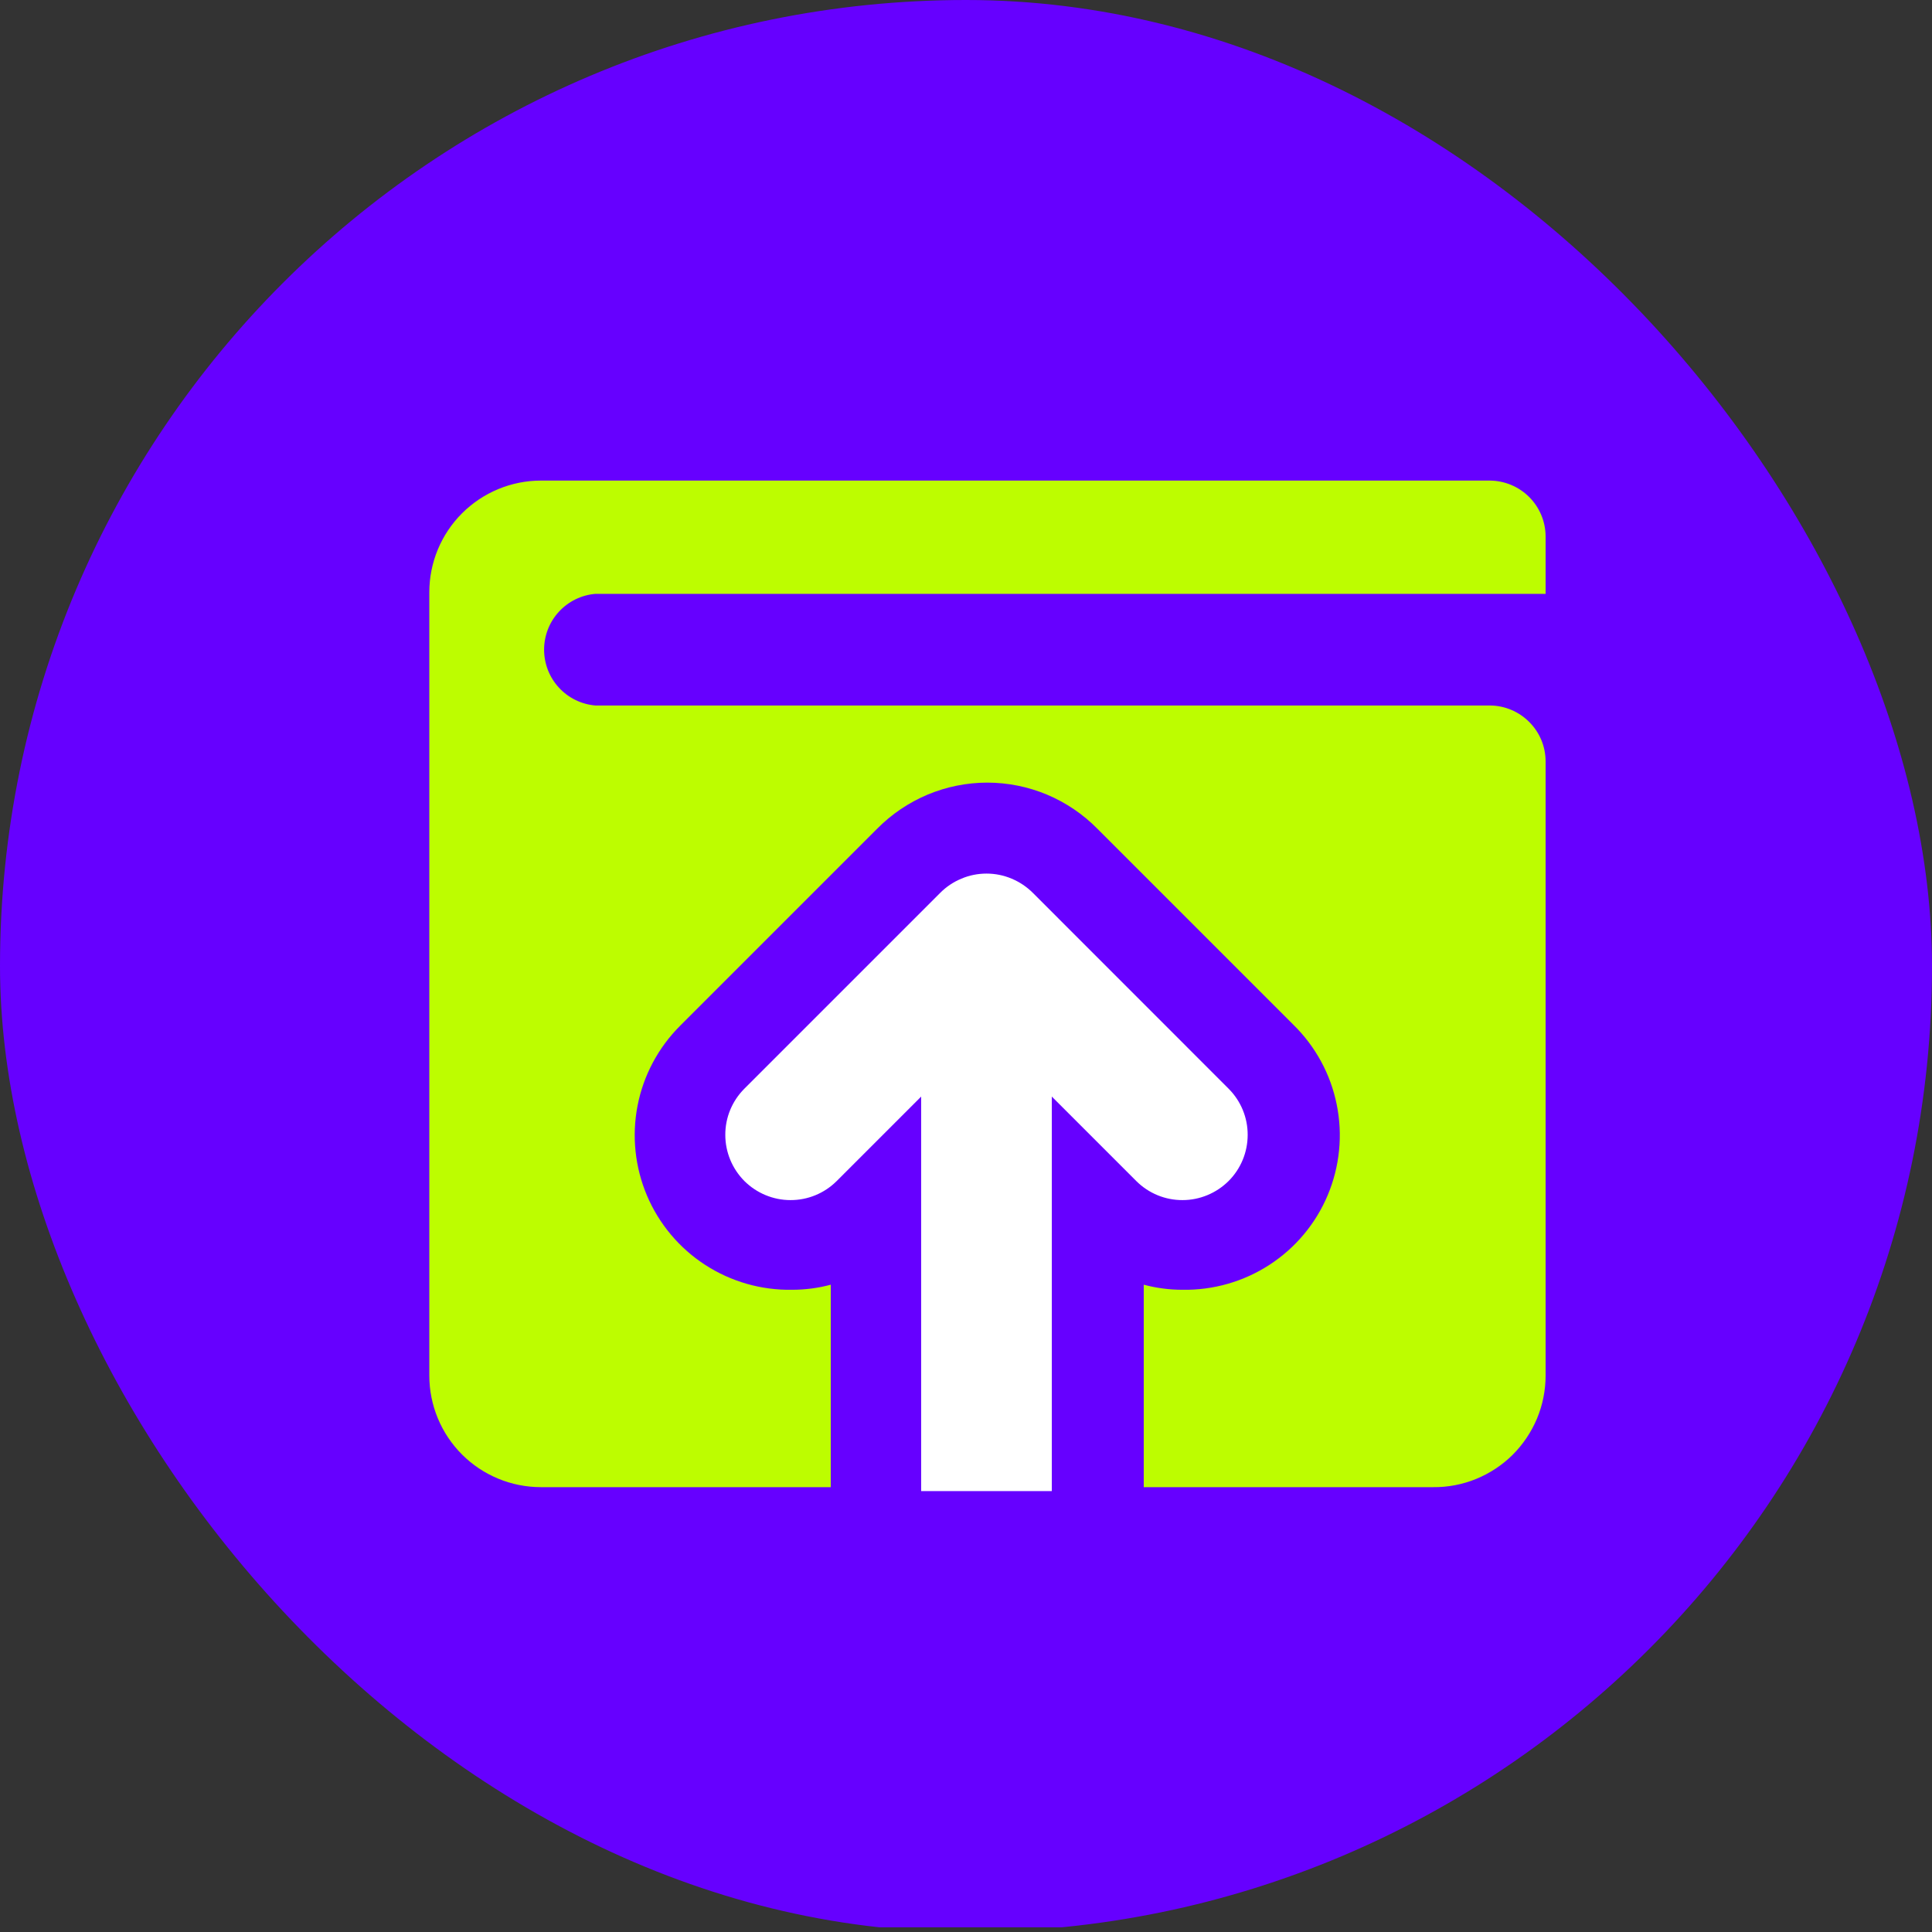 <svg width="24" height="24" viewBox="0 0 24 24" fill="none" xmlns="http://www.w3.org/2000/svg">
<rect x="0" y="0" width="24" height="24" fill="#333333" stroke="none"/>
<g clip-path="url(#clip0_13465_311334)">
<path d="M24 -0.058H0V23.942H24V-0.058Z" fill="#6600FF"/>
<path d="M7.397 7.377H19.2V6.662C19.199 6.479 19.126 6.304 18.996 6.174C18.867 6.045 18.692 5.972 18.509 5.97H6.72C6.352 5.97 5.999 6.117 5.739 6.377C5.479 6.637 5.333 6.99 5.333 7.358V17.087C5.333 17.455 5.479 17.808 5.739 18.068C5.999 18.328 6.352 18.474 6.72 18.474H11.563V13.905L10.661 14.822C10.528 14.912 10.368 14.953 10.208 14.938C10.048 14.922 9.898 14.852 9.784 14.738C9.671 14.625 9.6 14.475 9.585 14.315C9.57 14.155 9.611 13.995 9.701 13.862L11.784 11.778C11.914 11.655 12.085 11.586 12.264 11.586C12.443 11.586 12.615 11.655 12.744 11.778L14.827 13.862C14.923 13.997 14.967 14.162 14.952 14.327C14.937 14.492 14.864 14.646 14.745 14.762C14.627 14.877 14.471 14.947 14.305 14.958C14.14 14.969 13.976 14.921 13.843 14.822L12.96 13.905V18.474H17.803C17.986 18.476 18.168 18.441 18.337 18.372C18.507 18.302 18.661 18.201 18.791 18.072C18.92 17.943 19.023 17.789 19.094 17.62C19.164 17.451 19.2 17.27 19.2 17.087V9.455C19.199 9.272 19.126 9.097 18.996 8.968C18.867 8.839 18.692 8.765 18.509 8.764H7.397C7.223 8.75 7.061 8.67 6.943 8.542C6.824 8.413 6.759 8.245 6.759 8.07C6.759 7.896 6.824 7.728 6.943 7.599C7.061 7.471 7.223 7.391 7.397 7.377Z" fill="#BDFD00"/>
<path d="M10.32 21.412V15.959C10.164 16.001 10.002 16.022 9.84 16.022C9.457 16.029 9.081 15.921 8.76 15.713C8.439 15.505 8.187 15.205 8.037 14.852C7.888 14.5 7.847 14.111 7.92 13.735C7.993 13.359 8.177 13.014 8.448 12.743L10.896 10.295C11.075 10.114 11.288 9.97 11.523 9.871C11.758 9.773 12.01 9.722 12.264 9.722C12.519 9.722 12.771 9.773 13.006 9.871C13.241 9.97 13.454 10.114 13.632 10.295L16.066 12.729C16.341 12.998 16.529 13.343 16.605 13.72C16.682 14.097 16.643 14.488 16.495 14.843C16.347 15.198 16.095 15.5 15.773 15.71C15.451 15.92 15.073 16.029 14.688 16.022C14.526 16.022 14.365 16.001 14.208 15.959V21.412" fill="#6600FF"/>
<path d="M10.392 14.673L11.443 13.622V18.523C11.981 18.523 12.523 18.523 13.066 18.523V13.622L14.117 14.673C14.269 14.824 14.475 14.909 14.69 14.908C14.904 14.908 15.11 14.822 15.262 14.671C15.414 14.519 15.499 14.313 15.499 14.098C15.5 13.884 15.415 13.678 15.264 13.526L12.831 11.092C12.755 11.016 12.665 10.956 12.567 10.915C12.468 10.873 12.362 10.852 12.255 10.852C12.148 10.852 12.041 10.873 11.943 10.915C11.844 10.956 11.754 11.016 11.679 11.092L9.245 13.526C9.094 13.678 9.009 13.884 9.01 14.098C9.01 14.313 9.096 14.519 9.247 14.671C9.399 14.822 9.605 14.908 9.819 14.908C10.034 14.909 10.24 14.824 10.392 14.673Z" fill="white"/>
</g>
<defs>
<clipPath id="clip0_13465_311334">
<rect width="24" height="24" rx="12" fill="white"/>
</clipPath>
</defs>
</svg>
